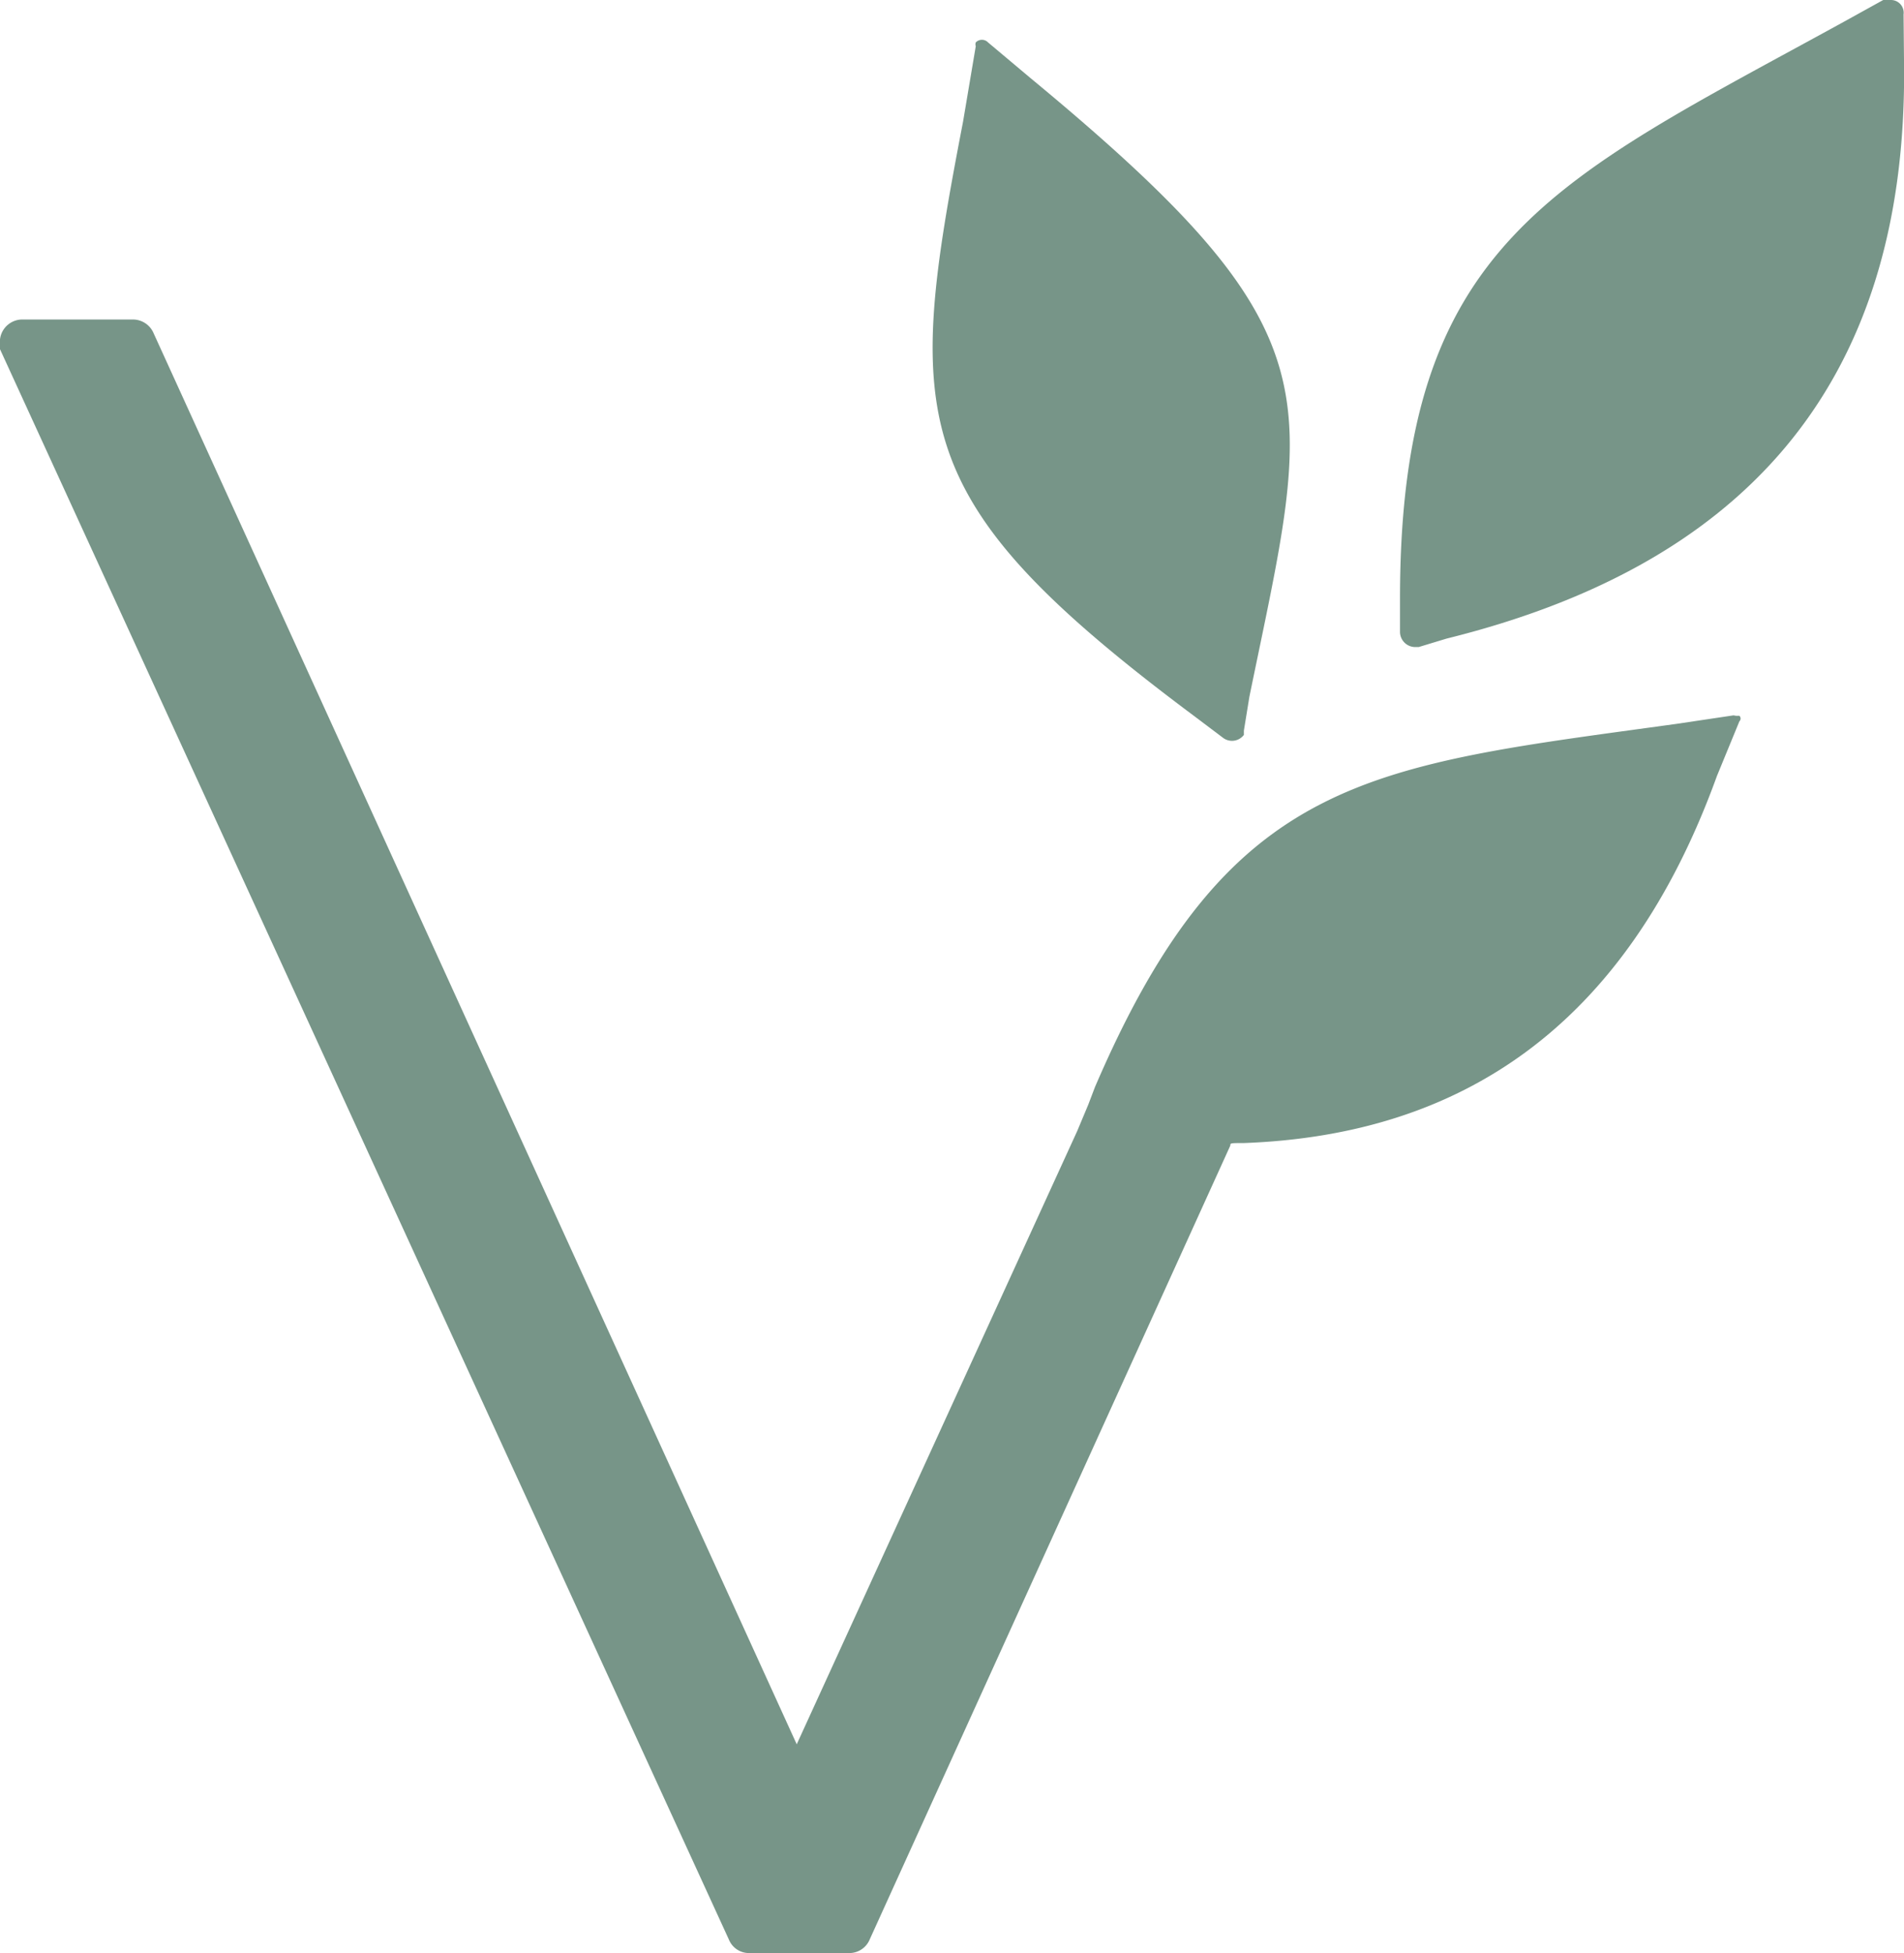 <?xml version="1.0" encoding="UTF-8"?> <svg xmlns="http://www.w3.org/2000/svg" viewBox="0 0 44.88 46.03"> <defs> <style>.cls-1{fill:#779588;}</style> </defs> <title>logo</title> <g id="Слой_2" data-name="Слой 2"> <g id="Слой_1-2" data-name="Слой 1"> <path class="cls-1" d="M40.86,16.86l-1.34.2c-7.24,1-10.54,1.18-13.71,8.56l-.16.42-.26.62L18.78,41.11,3.61,7.83a.53.53,0,0,0-.48-.3H.54A.53.53,0,0,0,0,8H0a.88.88,0,0,0,0,.23L17.18,45.71a.51.51,0,0,0,.49.32H20a.52.52,0,0,0,.5-.32L29,27c0-.06,0-.06.32-.06,5.09-.19,9-2.71,11.15-8.65L41,17a.09.09,0,0,0,0-.13h-.08Z"></path> <path class="cls-1" d="M44.87.34A.3.3,0,0,0,44.58,0h-.19l-.94.52C36.64,4.26,33,5.69,33,14.11v.79a.36.36,0,0,0,.37.35h.07l.66-.2C40.8,13.39,45,9.34,44.88,1.42Z"></path> <path class="cls-1" d="M28.14,16.87l.69.52a.35.35,0,0,0,.49-.07v-.1l.13-.8c1.47-7.17,2.18-8.51-5.16-14.58l-1-.84A.2.2,0,0,0,23,1a.14.14,0,0,0,0,.09L22.7,2.87C21.34,9.93,21.31,11.77,28.14,16.87Z"></path> </g> </g> </svg> 